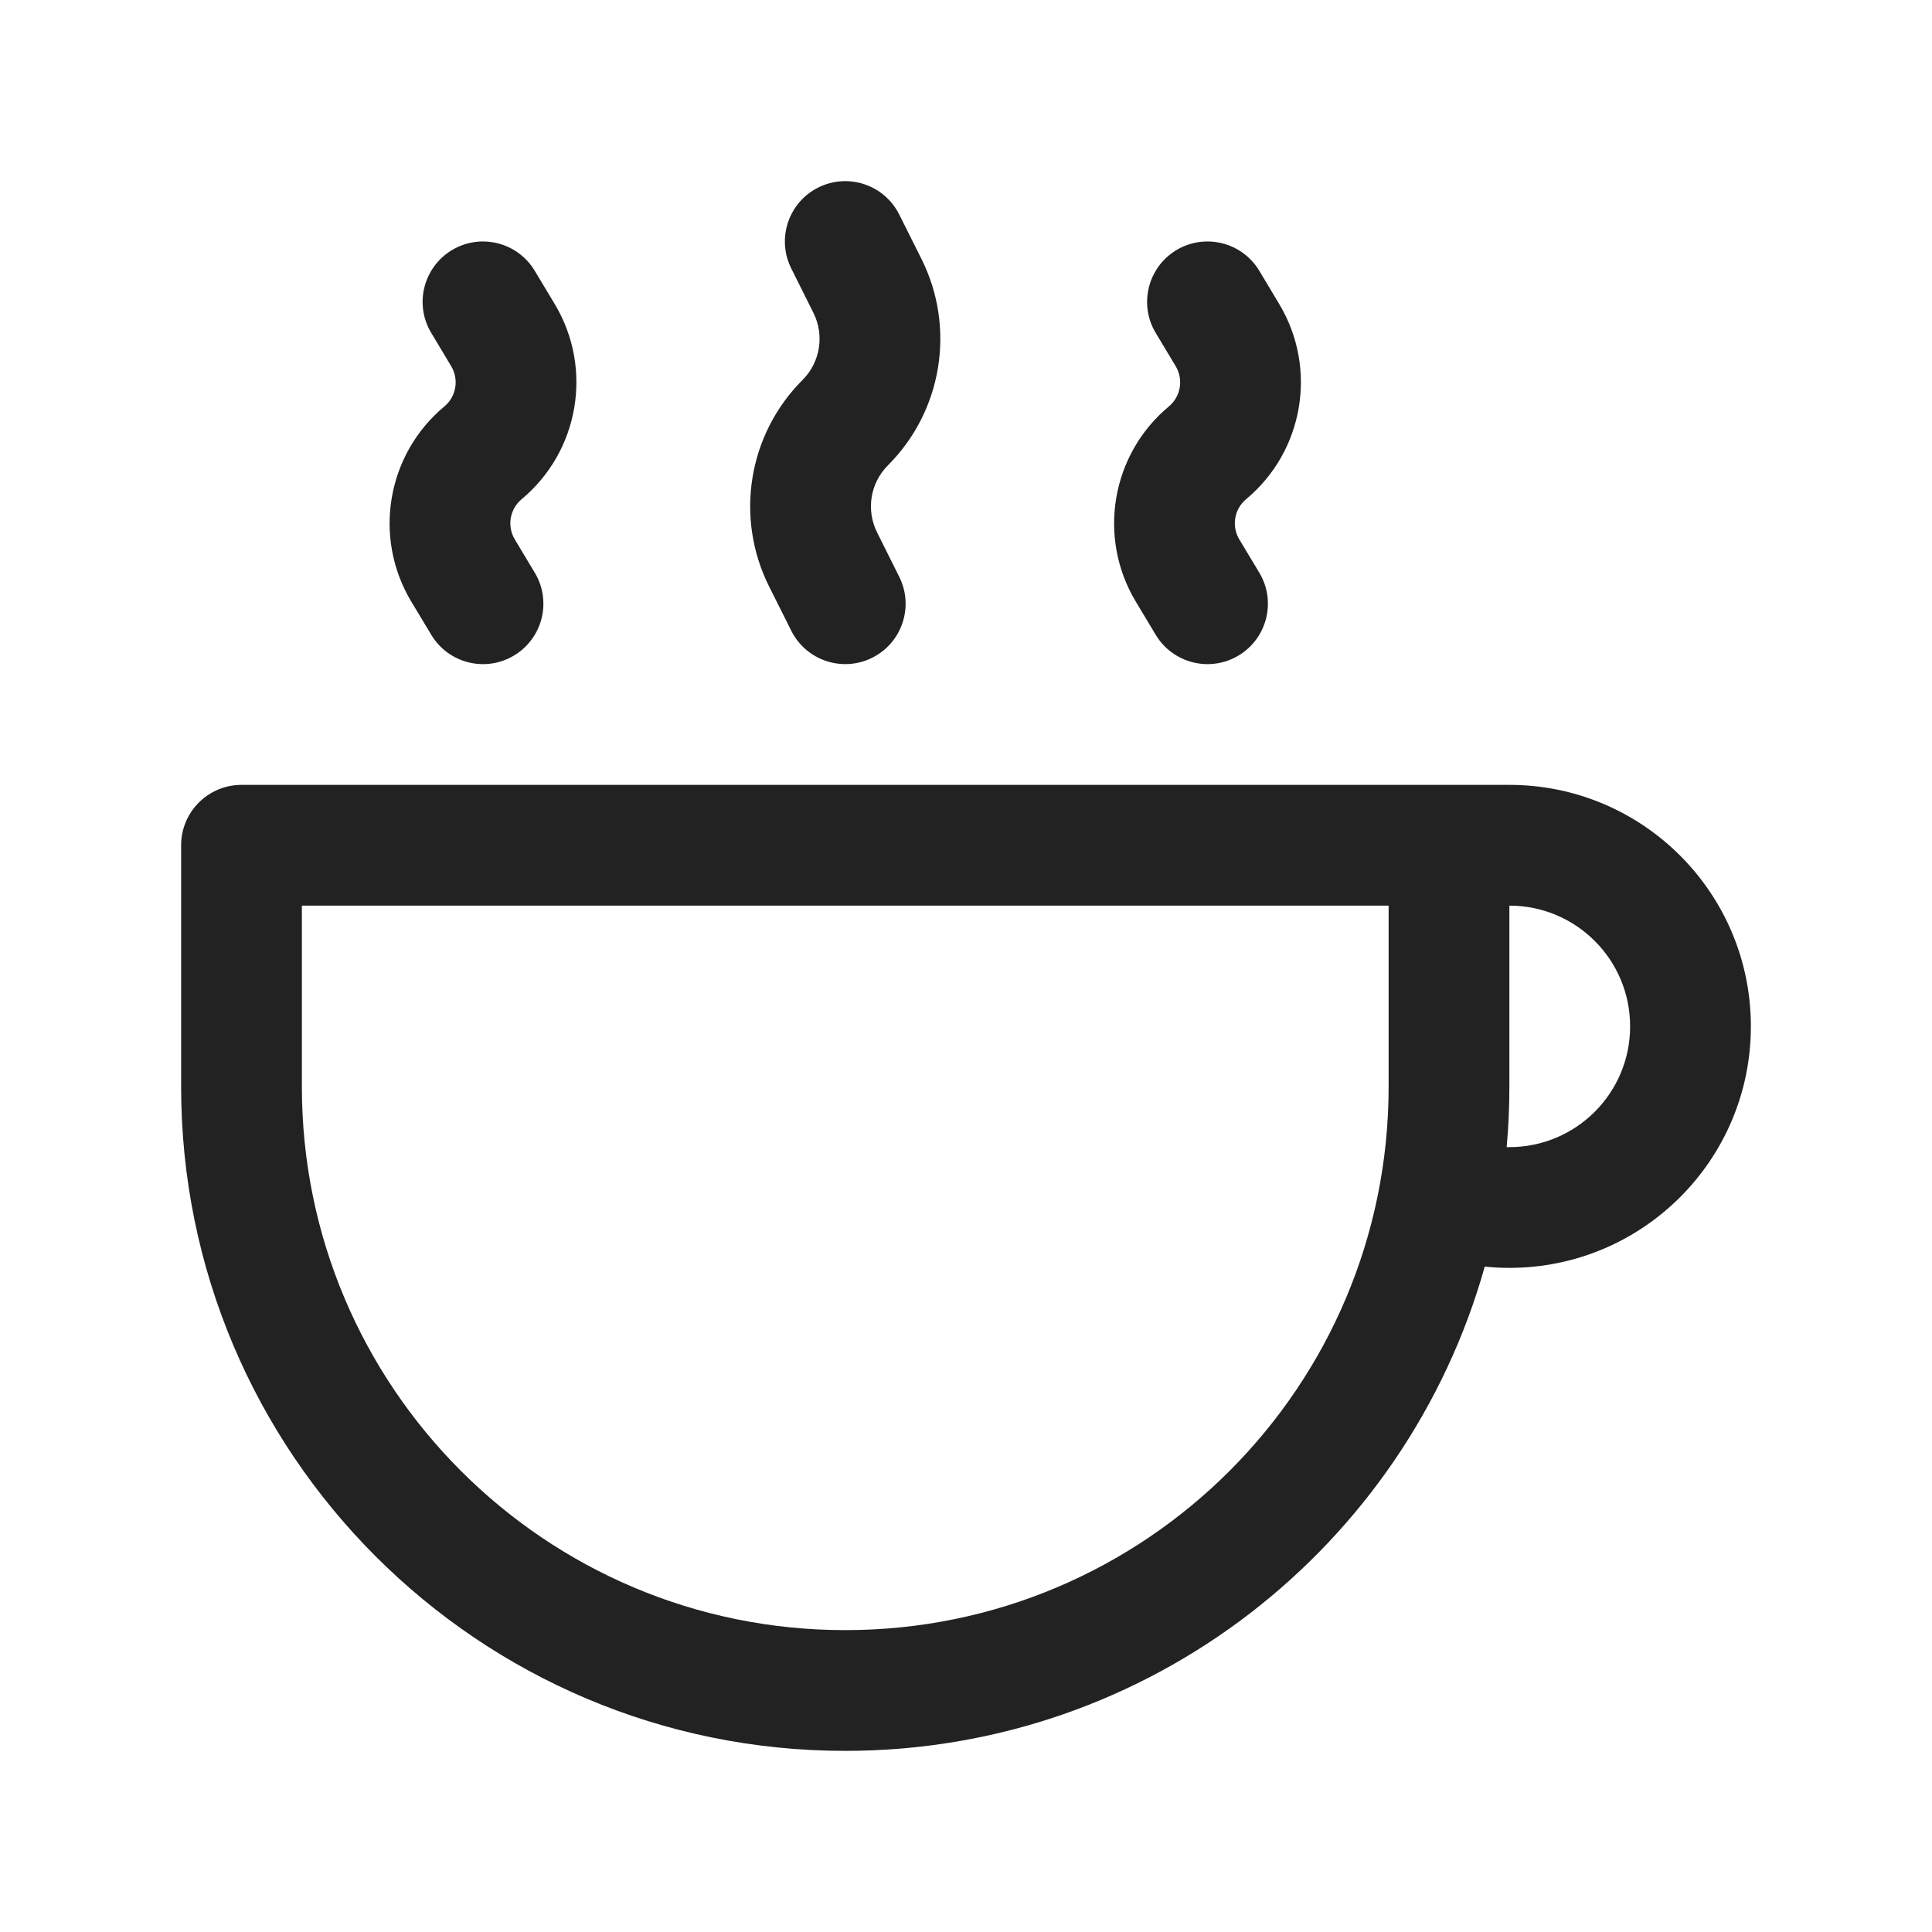 <?xml version="1.0" encoding="UTF-8"?> <svg xmlns="http://www.w3.org/2000/svg" width="32" height="32" viewBox="0 0 32 32" fill="none"><path d="M13.553 3.106C14.047 2.859 14.647 3.059 14.894 3.553L15.262 4.288C15.832 5.428 15.609 6.806 14.707 7.707C14.414 8 14.342 8.447 14.527 8.818L14.894 9.553C15.141 10.047 14.941 10.647 14.447 10.894C13.953 11.141 13.353 10.941 13.106 10.447L12.738 9.712C12.168 8.572 12.391 7.194 13.293 6.293C13.586 6 13.658 5.553 13.473 5.182L13.106 4.447C12.859 3.953 13.059 3.353 13.553 3.106Z" fill="#222223"></path><path d="M8.857 4.485C8.573 4.012 7.959 3.858 7.486 4.142C7.012 4.427 6.858 5.041 7.143 5.514L7.473 6.065C7.605 6.285 7.557 6.568 7.36 6.732C6.406 7.527 6.173 8.899 6.812 9.964L7.143 10.514C7.427 10.988 8.041 11.142 8.514 10.857C8.988 10.573 9.142 9.959 8.857 9.485L8.527 8.935C8.395 8.715 8.443 8.432 8.64 8.268C9.594 7.473 9.827 6.101 9.188 5.036L8.857 4.485Z" fill="#222223"></path><path fill-rule="evenodd" clip-rule="evenodd" d="M14 29C19.043 29 23.293 25.607 24.592 20.979C24.726 20.993 24.862 21 25 21C27.209 21 29 19.209 29 17C29 14.791 27.209 13 25 13H4C3.448 13 3 13.448 3 14V18C3 24.075 7.925 29 14 29ZM25 18V15C26.105 15 27 15.895 27 17C27 18.105 26.105 19 25 19C24.985 19 24.97 19 24.955 19C24.985 18.67 25 18.337 25 18ZM5 15V18C5 22.971 9.029 27 14 27C18.971 27 23 22.971 23 18V15H5Z" fill="#222223"></path><path d="M20.858 4.485C20.573 4.012 19.959 3.858 19.485 4.142C19.012 4.427 18.858 5.041 19.142 5.514L19.473 6.065C19.605 6.285 19.557 6.568 19.36 6.732C18.406 7.527 18.173 8.899 18.812 9.964L19.142 10.514C19.427 10.988 20.041 11.142 20.515 10.857C20.988 10.573 21.142 9.959 20.858 9.485L20.527 8.935C20.395 8.715 20.443 8.432 20.64 8.268C21.594 7.473 21.827 6.101 21.188 5.036L20.858 4.485Z" fill="#222223"></path></svg> 
